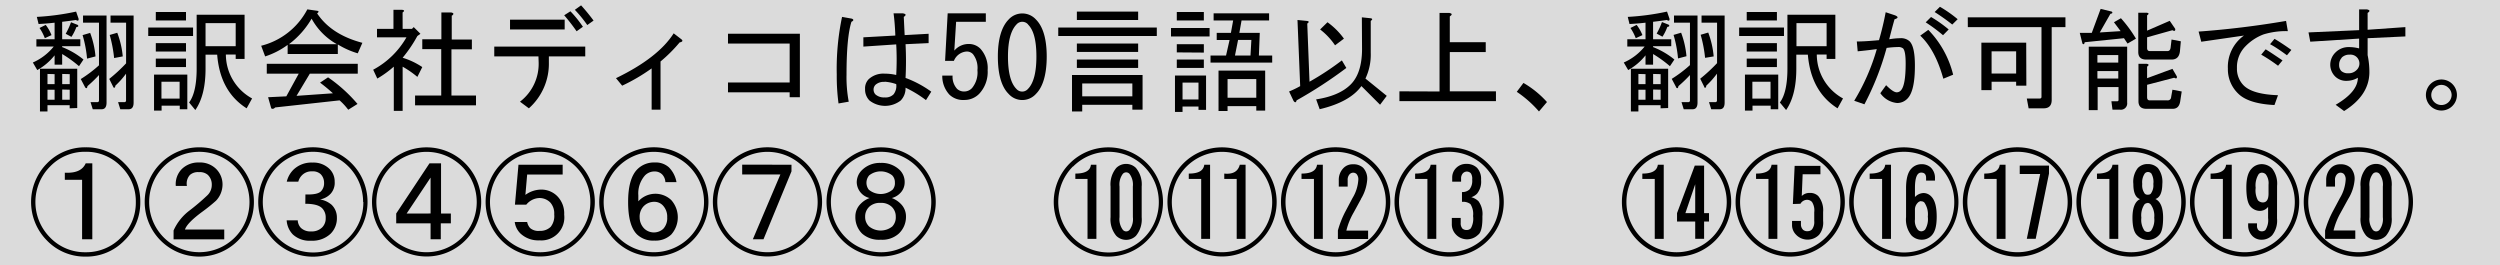 <svg xmlns="http://www.w3.org/2000/svg" viewBox="0 0 509.14 54"><defs><style>.cls-1{fill:#dbdbdb;}</style></defs><title>アセット 87ryoukin</title><g id="レイヤー_2" data-name="レイヤー 2"><g id="レイヤー_1-2" data-name="レイヤー 1"><rect class="cls-1" width="509.14" height="54"/><path d="M7.5,3.44a50.38,50.38,0,0,0,8-1.08L16,3.8q.09.65-.54.27c-.85.13-1.78.25-2.8.37V8h3.7V9.41h-3.7v.18A16.07,16.07,0,0,1,17,12.12l-.91,1.36A24.54,24.54,0,0,0,12.66,11v2.17H11.12v-1.9a11.85,11.85,0,0,1-3.53,3l-.9-1.54a11.27,11.27,0,0,0,4.25-3.25H7.41V8h3.71V4.62c-1,.12-2.11.21-3.26.27ZM8.05,5.7l1.26-.63a8.57,8.57,0,0,1,1.18,2.08l-1.36.63A9.93,9.93,0,0,0,8.05,5.7Zm6.14,16.36v-.63H9.67V22.7H8.14V14h7.59v8Zm-4.52-7v2.08h1.45V15.1Zm0,5.25h1.45V18.27H9.67Zm3-5.25v2.08h1.53V15.1Zm0,3.17v2.08h1.53V18.27ZM14.55,7.51l-1.17-.63a14.73,14.73,0,0,0,1.08-2.35l1.36.54q.36.36-.27.45A9.51,9.51,0,0,1,14.55,7.51Zm2.81,10.31-.91-1.72a26.17,26.17,0,0,0,3.71-2.8V4.62H16.91V3.17H21.7V20.89c0,.9-.34,1.36-1,1.36H18.89l-.45-1.45H19.8a.32.32,0,0,0,.36-.36V15.28a26.54,26.54,0,0,1-2.35,2.26C17.75,18,17.6,18.06,17.36,17.82Zm1-11.12a18.05,18.05,0,0,1,1.09,4.79l-1.72.45a24.26,24.26,0,0,0-.91-4.79Zm4.7,11-.81-1.63a32.94,32.94,0,0,0,3.43-3.17V4.62H22.51V3.17h4.7V20.89c0,.9-.33,1.36-1,1.36H24.5l-.45-1.45h1.26a.32.32,0,0,0,.36-.36V15a16.64,16.64,0,0,1-2.17,2.44C23.44,17.88,23.29,18,23.05,17.73Zm.18-5.88a27.09,27.09,0,0,0-.9-4.7l1.54-.45A18.06,18.06,0,0,1,25,11.49Z"/><path d="M39.32,5.61V7.33H30.19V5.61Zm-1.17,9.58v7.06H36.61v-.73h-3.7v1H31.37V15.19ZM31.73,2.45h6.15V4.17H31.73Zm6.15,6.33v1.71H31.73V8.78Zm0,3.16v1.72H31.73V11.94Zm-5,4.7v3.44h3.7V16.64Zm17.35,5.42q-5.41-3.42-6-10.93H41.86V14c0,3.62-.7,6.42-2.08,8.41l-1.27-1.54c1-1.32,1.54-3.62,1.54-6.87V3h9.76v9H48v-.9H46a10.23,10.23,0,0,0,5.34,8.95ZM48,4.71H41.86v4.7H48Z"/><path d="M72.86,10.86A16.63,16.63,0,0,1,68.8,9.05V11H58.58V9.14A16,16,0,0,1,54,11.49l-.81-2.17a14.64,14.64,0,0,0,9.4-7.41l1.9.27q.72.09.09.54,2.88,4.33,9.22,6Zm-3.7,9.58L56.05,21.88c-.3.3-.57.37-.81.18L54.6,19.8l3.71-.18L60.84,15H54.33V13H72.86v2H63.1l-2.71,4.52L67.8,19a33.59,33.59,0,0,0-2.62-2.17l1.63-1.08a30.8,30.8,0,0,1,6,5.42l-1.89,1.18A12.68,12.68,0,0,0,69.16,20.44ZM68.61,9A13.23,13.23,0,0,1,63.46,3.8,17.48,17.48,0,0,1,58.85,9Z"/><path d="M82,5.88h1.9l.36-.36,1.36,1.36L85,7.33a27.4,27.4,0,0,1-3,4.43,15.14,15.14,0,0,1,4,1.9l-1,2a20.08,20.08,0,0,0-3-2.08v9h-1.8V13.57A20.65,20.65,0,0,1,76.84,16L76,14.2a17.08,17.08,0,0,0,6.78-6.6h-6V5.88h3.35V2H81.9q.73.09.09.54Zm10-2.62V8.05H96.1v2H91.94v9.4h5v2H84.53v-2h5.33V10H86v-2h3.89V2.54h2Q92.75,2.72,91.94,3.26Z"/><path d="M109.66,11.49h-9v-2h18.53v2h-7.41v1.17a12.16,12.16,0,0,1-4.07,9.4l-1.81-1.35a9.71,9.71,0,0,0,3.8-8ZM103.87,6V4H115V6Zm14.83-.54-1.27.91a38.56,38.56,0,0,0-2.53-3.26l1.27-.81A23,23,0,0,1,118.7,5.43Zm2.17-1.26-1.27.9A25.7,25.7,0,0,0,117.07,2l1.27-.91C119.12,1.94,120,3,120.87,4.17Z"/><path d="M134.52,22.34h-1.81V13.93a38.18,38.18,0,0,1-6,3.52l-1.26-1.53q8.58-4.15,11.75-9.13L138.77,8c.36.3.24.52-.36.64a30.29,30.29,0,0,1-3.89,3.88Z"/><path d="M160.82,8.87H148.26v-2H162.9V19.8h-2.08v-1H148.26v-2h12.56Z"/><path d="M170.77,21.07a42.31,42.31,0,0,1-.36-5.88,51.44,51.44,0,0,1,1.08-11.75l2,.36c.42.18.39.4-.09.64q-1,3.16-1,10.75a27.1,27.1,0,0,0,.45,5.52ZM184.42,9a65.6,65.6,0,0,1,0,6.87,21.82,21.82,0,0,1,5.24,2.8l-1.08,1.72a23.42,23.42,0,0,0-4.16-2.53,3.55,3.55,0,0,1-1,2.62,5.18,5.18,0,0,1-6.33,0,3.16,3.16,0,0,1-.91-2.35,2.65,2.65,0,0,1,.73-2A4.41,4.41,0,0,1,180.17,15a10.46,10.46,0,0,1,2.35.27,54,54,0,0,0,0-6.23l-6.69.45V7.6l6.51-.36c-.06-1.69-.18-3.19-.36-4.52h1.9q1,.18.18.72c.06,1.27.12,2.5.18,3.71l4.88-.27v1.9Zm-4.25,7.68a2.51,2.51,0,0,0-1.81.54,1.34,1.34,0,0,0-.45.91,1.47,1.47,0,0,0,.36,1.08,2.59,2.59,0,0,0,1.9.63,2.28,2.28,0,0,0,1.81-.63,2.77,2.77,0,0,0,.54-2.08A9.12,9.12,0,0,0,180.17,16.64Z"/><path d="M194.91,18.09a2.07,2.07,0,0,0,1.53.54,2.15,2.15,0,0,0,1.54-.72,5,5,0,0,0,1.08-3.62,4.56,4.56,0,0,0-.9-3.25,1.7,1.7,0,0,0-1.26-.55,3,3,0,0,0-2.63,1.9h-1.8L193,2.72h7.77V4.44h-6.05l-.37,5.87a3.8,3.8,0,0,1,3-1.35,3.24,3.24,0,0,1,2.35,1,5.92,5.92,0,0,1,1.44,4.34,6.48,6.48,0,0,1-1.71,4.79,4.18,4.18,0,0,1-3.08,1.27,4,4,0,0,1-3-1.09,5.56,5.56,0,0,1-1.45-3.88H194A3.65,3.65,0,0,0,194.91,18.09Z"/><path d="M205.39,4A3.75,3.75,0,0,1,211,4c1.44,1.45,2.17,4,2.17,7.51s-.73,6.15-2.17,7.59a3.73,3.73,0,0,1-5.61,0c-1.44-1.44-2.17-4-2.17-7.59S204,5.43,205.39,4Zm4,1A1.55,1.55,0,0,0,207,5q-1.72,1.81-1.72,6.51,0,4.88,1.72,6.6a1.55,1.55,0,0,0,2.35,0c1.14-1.15,1.72-3.35,1.72-6.6S210.51,6.12,209.37,5Z"/><path d="M235.59,5.61V7.33H215.52V5.61Zm-2.9,9.67v7.06h-2.08v-1H220.4V22.7h-2.08V15.28ZM219.31,4.07V2.36h12.48V4.07Zm12.48,4.8v1.71H219.31V8.87Zm0,3.25v1.72H219.31V12.12ZM230.61,17H220.4v2.62h10.21Z"/><path d="M238.48,5.7h7.86V7.42h-7.86Zm.81,17.09V15.38h6.33v7h-1.54V21.7h-3.25v1.09Zm.37-18.62V2.45h5.51V4.17Zm0,6.5V9h5.51v1.71Zm0,3.17V12.12h5.51v1.72Zm1.17,6.42h3.25V16.82h-3.25Zm6.33-16.09V2.72h11.3V4.17h-5.61L252.4,6.7h4.16l-.18,4.61h2.71v1.44H246.53V11.31h3.16l.72-3.17h-2.62V6.7h2.89l.46-2.53Zm1,18.44V14.38h9.5v8.14h-1.81v-.91H250v1Zm7.69-2.71V16.1H250v3.8Zm-4.34-8.59h3.16l.18-3.17h-2.71Z"/><path d="M274.19,13.84a90,90,0,0,1-10.13,6.6q-.18.72-.63.09l-.9-1.9a19.77,19.77,0,0,0,2.26-1.09l-.55-13.47,1.9.19q.72.09.09.54l.46,11.84a56.26,56.26,0,0,0,6.59-4.34Zm3.16-10.31,1.72.18c.48.06.51.25.09.55v6.5A11.33,11.33,0,0,1,278.08,16l4.34,3.52-1.36,1.81-3.8-3.8q-2.36,3.26-8.5,4.71l-.72-2q4.69-.72,7-3t2.35-7.14Zm-7,1a14.71,14.71,0,0,1,3.35,3.34l-1.81,1.36A13.6,13.6,0,0,0,268.85,6Z"/><path d="M293.17,18.63v-16h2q.9.18.09.72V8.6h7.32v2h-7.32v8h9.4v2H285v-2Z"/><path d="M313.42,22.7a22.62,22.62,0,0,0-4.52-4l1.36-1.81a19.65,19.65,0,0,1,4.79,3.89Z"/><path d="M331.5,3.44a50.38,50.38,0,0,0,8-1.08L340,3.8q.09.65-.54.27c-.85.13-1.78.25-2.8.37V8h3.7V9.41h-3.7v.18A16.07,16.07,0,0,1,341,12.12l-.91,1.36A24.54,24.54,0,0,0,336.66,11v2.17h-1.54v-1.9a11.85,11.85,0,0,1-3.53,3l-.9-1.54a11.27,11.27,0,0,0,4.25-3.25h-3.53V8h3.71V4.62c-1,.12-2.11.21-3.26.27Zm.55,2.26,1.26-.63a8.57,8.57,0,0,1,1.18,2.08l-1.36.63A9.93,9.93,0,0,0,332.05,5.7Zm6.14,16.36v-.63h-4.52V22.7h-1.53V14h7.59v8Zm-4.52-7v2.08h1.45V15.1Zm0,5.25h1.45V18.27h-1.45Zm3-5.25v2.08h1.53V15.1Zm0,3.17v2.08h1.53V18.27Zm1.89-10.76-1.17-.63a14.73,14.73,0,0,0,1.08-2.35l1.36.54q.36.36-.27.45A9.51,9.51,0,0,1,338.55,7.51Zm2.81,10.31-.91-1.72a26.17,26.17,0,0,0,3.71-2.8V4.62h-3.25V3.17h4.79V20.89c0,.9-.34,1.36-1,1.36h-1.81l-.45-1.45h1.36a.32.32,0,0,0,.36-.36V15.28a26.54,26.54,0,0,1-2.35,2.26C341.75,18,341.6,18.06,341.36,17.82Zm1-11.12a18.05,18.05,0,0,1,1.09,4.79l-1.72.45a24.26,24.26,0,0,0-.91-4.79Zm4.7,11-.81-1.63a32.94,32.94,0,0,0,3.43-3.17V4.62h-3.16V3.17h4.7V20.89c0,.9-.33,1.36-1,1.36H348.5l-.45-1.45h1.26a.32.32,0,0,0,.36-.36V15a16.64,16.64,0,0,1-2.17,2.44C347.44,17.88,347.29,18,347.05,17.73Zm.18-5.88a27.09,27.09,0,0,0-.9-4.7l1.54-.45A18.06,18.06,0,0,1,349,11.49Z"/><path d="M363.32,5.61V7.33h-9.13V5.61Zm-1.17,9.58v7.06h-1.54v-.73h-3.7v1h-1.54V15.19ZM355.73,2.45h6.15V4.17h-6.15Zm6.15,6.33v1.71h-6.15V8.78Zm0,3.16v1.72h-6.15V11.94Zm-5,4.7v3.44h3.7V16.64Zm17.35,5.42q-5.42-3.42-6.05-10.93h-2.35V14c0,3.62-.7,6.42-2.08,8.41l-1.27-1.54c1-1.32,1.54-3.62,1.54-6.87V3h9.76v9H372v-.9h-2a10.23,10.23,0,0,0,5.34,8.95ZM372,4.71h-6.14v4.7H372Z"/><path d="M388.46,20.08a2.88,2.88,0,0,1-2.08.9,4.72,4.72,0,0,1-3.44-2l1.18-1.63c1,1,1.68,1.45,2.17,1.45a1.12,1.12,0,0,0,.81-.36q1-1,1-5.52c0-1.68-.18-2.71-.54-3.07a1.56,1.56,0,0,0-1.08-.27,19.48,19.48,0,0,0-2.26.18,56.17,56.17,0,0,1-4.52,11.48l-2.08-.72A42.73,42.73,0,0,0,382.22,10c-1.33.18-2.62.33-3.89.45l-.18-2c1.09,0,2.59-.09,4.52-.27.54-1.86,1-3.76,1.36-5.69l1.9.63c.72.3.69.57-.1.81-.36,1.27-.72,2.63-1.08,4.07A13.79,13.79,0,0,1,387,7.78a2.59,2.59,0,0,1,1.9.63c.72.73,1.08,2.35,1.08,4.89Q390,18.53,388.46,20.08Zm4.25-14a19.94,19.94,0,0,1,5.06,9.13l-2,.82q-1.63-5.88-4.7-8.77Zm3,1.09a33.27,33.27,0,0,0-3.53-2.62l1.09-1.09A26.09,26.09,0,0,1,396.86,6Zm-.63-5.79a26.09,26.09,0,0,1,3.61,2.53L397.59,5A41.09,41.09,0,0,0,394,2.45Z"/><path d="M400.75,3.53h19.89v2h-2.8V20.35c0,1.14-.55,1.71-1.63,1.71h-3.07l-.37-2h2.63a.32.32,0,0,0,.36-.37V5.52h-15Zm11.93,13.92H410.6v-.81h-5v1.72h-2.08V8.69h9.13Zm-2.08-7h-5v4.52h5Z"/><path d="M431.94,3.71A27.09,27.09,0,0,1,435,7.87l-1.71,1-.73-1.09-8,.82c-.06.42-.22.51-.46.27l-.54-2.17H426l1.81-4.89,2.26.55q.36.36-.27.45l-2.17,3.8,4.25-.27-1.36-1.81Zm1.27,5.79V20.89a1.29,1.29,0,0,1-1.45,1.45h-1.54L430,20.62h1.18a.24.24,0,0,0,.27-.27V17.73h-4.25v4.7h-1.81V9.5Zm-6.06,1.72v1.53h4.25V11.22Zm0,3.25V16h4.25V14.47Zm15.28-8.32L437.27,7.6V9.77c0,.42.18.63.55.63h3.61q.54,0,.63-.72l.19-1.63,1.89.36-.18,2c-.12,1.15-.69,1.72-1.71,1.72h-5.16c-1.08,0-1.62-.51-1.62-1.54v-8h1.71q.72.09.09.54V6.24l4.61-2L443,5.88Q443.06,6.53,442.43,6.15Zm-5.16,7.42v2.35l5.16-1.9.9,1.54q.09.63-.54.27l-5.52,1.44V19.8c0,.43.18.64.55.64h3.61a.67.67,0,0,0,.73-.64l.27-1.53,1.89.36L444,20.71c-.18,1-.69,1.45-1.53,1.45h-5.34c-1.08,0-1.62-.52-1.62-1.54V13h1.71C437.66,13.09,437.69,13.27,437.27,13.57Z"/><path d="M465.93,6.34A15.6,15.6,0,0,0,461,7a10.09,10.09,0,0,0-3.71,2.44,6,6,0,0,0-1.72,4.43,4.78,4.78,0,0,0,1.36,3.52q1.82,1.82,7,2l-.72,2q-5.34-.27-7.41-2.35a6.86,6.86,0,0,1-2.08-5.06A7.84,7.84,0,0,1,457,7.24L448.3,8.5l-.54-2.07q8.87-.64,17.81-2.17Zm-5.42,4.79.9-1.09c.9.54,2,1.3,3.44,2.26l-.91,1.09A34.63,34.63,0,0,0,460.51,11.13ZM462.31,9l.91-1.09c.84.49,2,1.24,3.43,2.26l-.9,1.09C464.3,10.19,463.16,9.44,462.31,9Z"/><path d="M478,16.46a3.21,3.21,0,0,1-2.35-.81,3.4,3.4,0,0,1-1.08-2.44,3.5,3.5,0,0,1,1.08-2.54,3.71,3.71,0,0,1,2.72-1.08,8,8,0,0,1,2.08.27v-2l-9.95.63-.36-1.89,10.31-.46V1.91H482c.66.12.73.36.18.72V6.06l7.69-.54v1.9l-7.69.36v3.44a16.72,16.72,0,0,1,.36,3.61q-.09,4.62-5.15,7.78l-1.72-1.27c3-1.75,4.52-3.58,4.52-5.51A4.41,4.41,0,0,1,478,16.46Zm-1.08-4.7a2,2,0,0,0-.54,1.45,1.7,1.7,0,0,0,.45,1.26,2,2,0,0,0,1.45.45,2.19,2.19,0,0,0,1.62-.63,1.81,1.81,0,0,0-1.35-3.16A2.2,2.2,0,0,0,476.87,11.76Z"/><path d="M500.37,19.35a3.16,3.16,0,1,1-6.32,0,3.16,3.16,0,1,1,6.32,0Zm-1.08,0a2,2,0,0,0-.63-1.44,2,2,0,0,0-2.9,0,2,2,0,0,0,0,2.89,2.08,2.08,0,0,0,3.53-1.45Z"/><path d="M28.57,41.14A10.7,10.7,0,0,1,25.31,49a10.71,10.71,0,0,1-7.86,3.26A10.72,10.72,0,0,1,9.58,49a11.14,11.14,0,0,1,0-15.73A10.75,10.75,0,0,1,17.45,30a10.74,10.74,0,0,1,7.86,3.25A10.74,10.74,0,0,1,28.57,41.14Zm-.91,0a9.84,9.84,0,0,0-3-7.23,9.85,9.85,0,0,0-7.23-3,9.82,9.82,0,0,0-7.23,3,10.24,10.24,0,0,0,0,14.46,9.82,9.82,0,0,0,7.23,3,9.85,9.85,0,0,0,7.23-3A9.84,9.84,0,0,0,27.66,41.14ZM18.8,33.27V48.73H16.72V36.62H13.2V35.17c2.23.12,3.64-.51,4.25-1.9Z"/><path d="M51.71,41.14A11.11,11.11,0,0,1,40.59,52.26,11.13,11.13,0,0,1,29.47,41.14,11.11,11.11,0,0,1,40.59,30,11.1,11.1,0,0,1,51.71,41.14Zm-.9,0A10.21,10.21,0,0,0,40.59,30.92,10.19,10.19,0,0,0,30.38,41.14,10.19,10.19,0,0,0,40.59,51.36,10.21,10.21,0,0,0,50.81,41.14ZM44,40.87a35,35,0,0,1-2.81,2.26q-3.07,2.26-3.52,3.61h8v2H35.35v-1.8a10.44,10.44,0,0,1,3.25-4.07,44.12,44.12,0,0,0,3.53-3,2.92,2.92,0,0,0,1-2.26,2.69,2.69,0,0,0-.81-2,2.47,2.47,0,0,0-1.81-.55,2.45,2.45,0,0,0-1.81.55,2.57,2.57,0,0,0-.63,2.26H35.8A4.38,4.38,0,0,1,37,34.45a4.8,4.8,0,0,1,3.53-1.36,4.67,4.67,0,0,1,3.44,1.27,4.44,4.44,0,0,1,1.35,3.25A4.82,4.82,0,0,1,44,40.87Z"/><path d="M74.85,41.14a11.12,11.12,0,0,1-19,7.86,11.12,11.12,0,0,1,0-15.73,11.12,11.12,0,0,1,19,7.87Zm-.9,0A10.22,10.22,0,0,0,56.5,33.91a10.26,10.26,0,0,0,0,14.46A10.22,10.22,0,0,0,74,41.14ZM62.2,39.6c1.62.06,2.68-.15,3.16-.63A2.32,2.32,0,0,0,66,37.25a2.48,2.48,0,0,0-.72-1.81,2.36,2.36,0,0,0-1.72-.54,2.68,2.68,0,0,0-2,.73A2.91,2.91,0,0,0,60.75,37H58.4a5.08,5.08,0,0,1,1.36-2.44,5.26,5.26,0,0,1,3.88-1.45,4.67,4.67,0,0,1,3.44,1.27A3.58,3.58,0,0,1,68.16,37a3.31,3.31,0,0,1-.81,2.44,3.86,3.86,0,0,1-2.17,1.18,4.77,4.77,0,0,1,2.35,1.08,3.59,3.59,0,0,1,1.08,2.62,4.42,4.42,0,0,1-1.26,3.26,5.4,5.4,0,0,1-4,1.44,5,5,0,0,1-3.7-1.26,4.55,4.55,0,0,1-1.27-2.89h2.26a2.39,2.39,0,0,0,.63,1.53,2.79,2.79,0,0,0,2.08.73,3,3,0,0,0,2.26-.82,2.56,2.56,0,0,0,.72-1.9,2.68,2.68,0,0,0-.72-2c-.6-.61-1.75-.91-3.43-.91Z"/><path d="M98,41.14a11.12,11.12,0,1,1-19-7.87,11.13,11.13,0,0,1,19,7.87Zm-.91,0a10.22,10.22,0,1,0-17.45,7.23,10.22,10.22,0,0,0,17.45-7.23Zm-7.32,4.34v3.25H87.69V45.48h-7v-2l6.78-10.22h2.35V43.49h2v2Zm-2.08-2V36.17l-4.88,7.32Z"/><path d="M121.14,41.14a11.12,11.12,0,1,1-19-7.87,11.13,11.13,0,0,1,19,7.87Zm-.91,0a10.22,10.22,0,1,0-17.44,7.23,10.21,10.21,0,0,0,17.44-7.23Zm-15.36.54.72-8.13h9v2h-7.23L107,39.69a5.53,5.53,0,0,1,3.25-1.08A4.55,4.55,0,0,1,113.54,40a5,5,0,0,1,1.36,3.71,4.69,4.69,0,0,1-5.06,5.24A5.27,5.27,0,0,1,106,47.56a4,4,0,0,1-1.17-2.35h2.53a2.5,2.5,0,0,0,.63,1.26,2.6,2.6,0,0,0,1.9.55,3.07,3.07,0,0,0,2.26-.82,3.52,3.52,0,0,0,.72-2.53,3.33,3.33,0,0,0-.81-2.44,3.09,3.09,0,0,0-2.26-.9,3.61,3.61,0,0,0-2.62,1.35Z"/><path d="M144.28,41.14a11.12,11.12,0,1,1-19-7.87,11.12,11.12,0,0,1,19,7.87Zm-.9,0a10.22,10.22,0,1,0-17.45,7.23,10.22,10.22,0,0,0,17.45-7.23ZM130,41a4.7,4.7,0,0,1,6.69-.27,5.28,5.28,0,0,1,0,7.05A4.67,4.67,0,0,1,133.25,49a4.75,4.75,0,0,1-3.52-1.26c-1.21-1.21-1.81-3.4-1.81-6.6s.63-5.42,1.9-6.69a4.78,4.78,0,0,1,3.52-1.36,4,4,0,0,1,2.9,1,5.69,5.69,0,0,1,1.53,3h-2.26a2.44,2.44,0,0,0-.63-1.54,2.11,2.11,0,0,0-1.54-.63,2.7,2.7,0,0,0-2,.82A5.53,5.53,0,0,0,130,39.78Zm1.08,1a3.08,3.08,0,0,0-.81,2.26,3.21,3.21,0,0,0,1,2.35,2.84,2.84,0,0,0,3.8,0,3.18,3.18,0,0,0,.81-2.35,3.32,3.32,0,0,0-.9-2.44,2.36,2.36,0,0,0-1.72-.72A3,3,0,0,0,131.08,42Z"/><path d="M167.42,41.14a11.12,11.12,0,1,1-19-7.87,11.12,11.12,0,0,1,19,7.87Zm-.9,0a10.22,10.22,0,1,0-17.45,7.23,10.22,10.22,0,0,0,17.45-7.23Zm-5.33-7.59V34.9l-5.7,13.83h-2.17l5.61-13.2h-7.78v-2Z"/><path d="M190.57,41.14a11.12,11.12,0,1,1-19-7.87,11.13,11.13,0,0,1,19,7.87Zm-.91,0a10.22,10.22,0,1,0-17.44,7.23,10.21,10.21,0,0,0,17.44-7.23Zm-6.23.36a3.58,3.58,0,0,1,1.08,2.62,4.67,4.67,0,0,1-1.45,3.44,5,5,0,0,1-3.7,1.26,5.17,5.17,0,0,1-3.8-1.26,4.69,4.69,0,0,1-1.36-3.44,3.59,3.59,0,0,1,1.09-2.62,4.86,4.86,0,0,1,1.81-1.17,3.4,3.4,0,0,1-2.62-3.17,3.48,3.48,0,0,1,1.08-2.53,5.15,5.15,0,0,1,3.8-1.45,5.26,5.26,0,0,1,3.88,1.45,3.41,3.41,0,0,1,1,2.53,3.08,3.08,0,0,1-1,2.26,3.58,3.58,0,0,1-1.62.91A5,5,0,0,1,183.43,41.5Zm-6.42.63a2.7,2.7,0,0,0-.82,2,2.67,2.67,0,0,0,.82,2,3.78,3.78,0,0,0,4.7,0,2.68,2.68,0,0,0,.72-2,2.73,2.73,0,0,0-.81-2,3.08,3.08,0,0,0-2.26-.81A3.18,3.18,0,0,0,177,42.13Zm0-6.41a2.32,2.32,0,0,0-.09,2.89,3.76,3.76,0,0,0,4.88,0,2,2,0,0,0,.45-1.45,2,2,0,0,0-.54-1.44,3.78,3.78,0,0,0-4.7,0Z"/><path d="M233.6,33.27a11.14,11.14,0,0,1,0,15.73,11.13,11.13,0,0,1-19-7.86,11.13,11.13,0,0,1,19-7.87Zm-15.1.64a10.26,10.26,0,0,0,0,14.46A10.22,10.22,0,0,0,236,41.14a10.22,10.22,0,0,0-17.45-7.23Zm4.79-.36V48.64h-1.81V36.44H219V35.35c2,0,3.05-.6,3.17-1.8ZM232.51,38v6.23a5.22,5.22,0,0,1-1.17,3.8,2.85,2.85,0,0,1-4,0,5.22,5.22,0,0,1-1.17-3.8V38a5.22,5.22,0,0,1,1.17-3.8,2.85,2.85,0,0,1,4,0A5.22,5.22,0,0,1,232.51,38Zm-1.8,0a3.7,3.7,0,0,0-.64-2.54.9.9,0,0,0-1.44,0A3.65,3.65,0,0,0,228,38v6.23a3.6,3.6,0,0,0,.64,2.53.89.89,0,0,0,1.44,0,3.65,3.65,0,0,0,.64-2.53Z"/><path d="M260,41.14a11.12,11.12,0,1,1-19-7.87,11.13,11.13,0,0,1,19,7.87Zm-.91,0a10.22,10.22,0,1,0-17.45,7.23,10.22,10.22,0,0,0,17.45-7.23Zm-12.65-7.59V48.64h-1.81V36.44H242.1V35.35c2,0,3-.6,3.16-1.8Zm7.23,0V48.64h-1.81V36.44h-2.53V35.35c1.75.18,2.8-.42,3.16-1.8Z"/><path d="M279.88,33.27a11.12,11.12,0,0,1,0,15.73,11.12,11.12,0,0,1-19-7.86,11.12,11.12,0,0,1,19-7.87Zm-15.09.64a10.24,10.24,0,0,0,0,14.46,10.21,10.21,0,0,0,17.44-7.23,10.22,10.22,0,0,0-17.44-7.23Zm4.61-.36V48.64h-1.81V36.44h-2.53V35.35c2,0,3-.6,3.16-1.8Zm7.77,7-1.53,2.8a13.85,13.85,0,0,0-1.45,3.62h4.43v1.71h-6.15V46.93a19.67,19.67,0,0,1,1.45-3.71l1.53-2.89a8.07,8.07,0,0,0,1.18-3.71,1.65,1.65,0,0,0-.36-1.18,1,1,0,0,0-.73-.27,1,1,0,0,0-.72.36,1.65,1.65,0,0,0-.36,1.18V38h-1.81V36.71a3.41,3.41,0,0,1,1-2.53,2.56,2.56,0,0,1,1.89-.72,2.81,2.81,0,0,1,2.08.72,3.27,3.27,0,0,1,.82,2.44A8.79,8.79,0,0,1,277.17,40.51Z"/><path d="M303,33.27A11.14,11.14,0,0,1,303,49a11.13,11.13,0,0,1-19-7.86,11.13,11.13,0,0,1,19-7.87Zm-15.1.64a10.26,10.26,0,0,0,0,14.46,10.22,10.22,0,0,0,17.45-7.23,10.22,10.22,0,0,0-17.45-7.23Zm4.61-.36V48.64h-1.81V36.44H288.2V35.35c2,0,3-.6,3.16-1.8Zm8.59,14.19a3.24,3.24,0,0,1-2.35,1,3.11,3.11,0,0,1-2.26-1,3,3,0,0,1-.82-2.17V44.39h1.81v1a1.61,1.61,0,0,0,.36,1.17,1.27,1.27,0,0,0,.91.28,1.09,1.09,0,0,0,.81-.37A4,4,0,0,0,300,44a3.71,3.71,0,0,0-.54-2.44,2.45,2.45,0,0,0-1.72-.45v-2a2.08,2.08,0,0,0,1.54-.54,2.82,2.82,0,0,0,.54-2,2,2,0,0,0-.27-1.27,1.12,1.12,0,0,0-.81-.36,1.14,1.14,0,0,0-.82.36,1.51,1.51,0,0,0-.36,1.09V37h-1.81v-.81a2.72,2.72,0,0,1,.82-2,2.81,2.81,0,0,1,2.08-.81,3,3,0,0,1,2.17.81,3.31,3.31,0,0,1,.81,2.44,3.89,3.89,0,0,1-.81,2.8,2.76,2.76,0,0,1-1.18.73,3.4,3.4,0,0,1,1.45.81,4.38,4.38,0,0,1,.81,3.07C301.94,46,301.67,47.2,301.13,47.74Z"/><path d="M349.31,33.27a11.12,11.12,0,0,1,0,15.73,11.12,11.12,0,0,1-19-7.86,11.12,11.12,0,0,1,19-7.87Zm-15.09.64a10.24,10.24,0,0,0,0,14.46,10.21,10.21,0,0,0,17.44-7.23,10.22,10.22,0,0,0-17.44-7.23Zm4.61-.36V48.64H337V36.44h-2.53V35.35c2,0,3-.6,3.16-1.8Zm9.22,11.57h-1v3.52h-1.81V45.12h-3.7V43.4l3.61-9.67h1.9V43.4h1Zm-2.81-7.6-2,5.88h2Z"/><path d="M372.46,33.27a11.14,11.14,0,0,1,0,15.73,11.13,11.13,0,0,1-19-7.86,11.13,11.13,0,0,1,19-7.87Zm-15.1.64a10.26,10.26,0,0,0,0,14.46,10.22,10.22,0,0,0,17.45-7.23,10.22,10.22,0,0,0-17.45-7.23Zm4.61-.36V48.64h-1.81V36.44h-2.53V35.35c2,0,3-.6,3.16-1.8Zm3.16,8,.36-7.77h5.25v1.71h-3.62l-.18,4.43a2.2,2.2,0,0,1,1.63-.63,2.35,2.35,0,0,1,1.72.63,4.51,4.51,0,0,1,1,3.26V45a3.9,3.9,0,0,1-.81,2.8,3.24,3.24,0,0,1-2.35,1,3.21,3.21,0,0,1-2.35-1,2.78,2.78,0,0,1-.82-2.08V45h1.81v.72a1.51,1.51,0,0,0,.45,1.09,1.25,1.25,0,0,0,.91.27,1.19,1.19,0,0,0,.9-.37,2.44,2.44,0,0,0,.45-1.71V43.22a3.17,3.17,0,0,0-.45-2.08,1.38,1.38,0,0,0-1-.45,1.59,1.59,0,0,0-1.36.81Z"/><path d="M395.6,33.27a11.14,11.14,0,0,1,0,15.73,11.13,11.13,0,0,1-19-7.86,11.13,11.13,0,0,1,19-7.87Zm-15.1.64a10.26,10.26,0,0,0,0,14.46A10.22,10.22,0,0,0,398,41.14a10.22,10.22,0,0,0-17.45-7.23Zm4.61-.36V48.64H383.3V36.44h-2.53V35.35c2,0,3-.6,3.17-1.8Zm8.23,6.5c.72.73,1.08,2.08,1.08,4.07s-.36,3.17-1.08,3.89a2.72,2.72,0,0,1-2,.81,2.87,2.87,0,0,1-2.08-.9,5.16,5.16,0,0,1-1.08-3.71V38.34c0-1.93.36-3.26,1.08-4a2.77,2.77,0,0,1,2-.9,2.72,2.72,0,0,1,2,.72,2.93,2.93,0,0,1,.81,2.17v.45h-1.81v-.54c0-.73-.33-1.09-1-1.09-.85,0-1.27,1.06-1.27,3.17v1.81a2.51,2.51,0,0,1,1.81-.82A2.19,2.19,0,0,1,393.34,40.05Zm-2.08.91a1,1,0,0,0-.72.36,1.94,1.94,0,0,0-.55,1.45v1.9a2.9,2.9,0,0,0,.55,2.07,1,1,0,0,0,.72.37,1.09,1.09,0,0,0,.81-.37,4.08,4.08,0,0,0,.54-2.62,4.2,4.2,0,0,0-.72-2.89A.86.86,0,0,0,391.26,41Z"/><path d="M418.74,33.27a11.12,11.12,0,0,1,0,15.73,11.12,11.12,0,0,1-19-7.86,11.12,11.12,0,0,1,19-7.87Zm-15.1.64a10.26,10.26,0,0,0,0,14.46,10.22,10.22,0,0,0,17.45-7.23,10.22,10.22,0,0,0-17.45-7.23Zm4.8-.36V48.64h-1.81V36.44H404.1V35.35c2,0,3-.6,3.16-1.8Zm8.85.18v1.62l-2.71,13.29h-1.81l2.72-13.2h-4.16V33.73Z"/><path d="M441.88,33.27a11.12,11.12,0,0,1,0,15.73,11.12,11.12,0,0,1-19-7.86,11.12,11.12,0,0,1,19-7.87Zm-15.09.64a10.24,10.24,0,0,0,0,14.46,10.21,10.21,0,0,0,17.44-7.23,10.22,10.22,0,0,0-17.44-7.23Zm4.61-.36V48.64h-1.81V36.44h-2.53V35.35c2,0,3-.6,3.16-1.8Zm7.59,7c1,.48,1.54,1.75,1.54,3.79,0,1.81-.27,3-.82,3.53a3.11,3.11,0,0,1-2.26,1,3.14,3.14,0,0,1-2.26-1c-.6-.6-.9-1.78-.9-3.53,0-2,.51-3.31,1.54-3.79-.91-.3-1.36-1.33-1.36-3.08a4.53,4.53,0,0,1,.91-3.25,2.69,2.69,0,0,1,2-.81,2.81,2.81,0,0,1,2.08.81,4.57,4.57,0,0,1,.91,3.25C440.35,39.18,439.9,40.21,439,40.51Zm-1.63.81a.86.86,0,0,0-.63.27,4,4,0,0,0-.63,2.71,3.89,3.89,0,0,0,.63,2.63,1,1,0,0,0,.72.27.89.89,0,0,0,.64-.27,3.89,3.89,0,0,0,.63-2.63,3.88,3.88,0,0,0-.72-2.71A.89.89,0,0,0,437.36,41.32Zm.73-6.06a.89.89,0,0,0-.64-.27.86.86,0,0,0-.63.27,3.18,3.18,0,0,0-.54,2.17,2.81,2.81,0,0,0,.54,2,.88.88,0,0,0,.63.18.78.78,0,0,0,.55-.18,2.81,2.81,0,0,0,.54-2A3.41,3.41,0,0,0,438.09,35.26Z"/><path d="M465,33.27A11.14,11.14,0,0,1,465,49a11.13,11.13,0,0,1-19-7.86,11.13,11.13,0,0,1,19-7.87Zm-15.1.64a10.26,10.26,0,0,0,0,14.46,10.22,10.22,0,0,0,17.45-7.23,10.22,10.22,0,0,0-17.45-7.23Zm4.61-.36V48.64h-1.81V36.44H450.2V35.35c2,0,3-.6,3.16-1.8Zm9.22,10.93a4.79,4.79,0,0,1-1,3.44,2.88,2.88,0,0,1-2.08.9,2.56,2.56,0,0,1-1.9-.72,3,3,0,0,1-.9-2.17v-.45h1.8v.45a1.29,1.29,0,0,0,.27.91,1,1,0,0,0,.73.27,1,1,0,0,0,.72-.27,3.74,3.74,0,0,0,.54-2.45V42.13a2.11,2.11,0,0,1-1.62.82,2.57,2.57,0,0,1-1.9-.82c-.61-.6-.91-1.92-.91-4,0-1.81.37-3.08,1.09-3.8a2.76,2.76,0,0,1,2-.9,3,3,0,0,1,2.17.9,5,5,0,0,1,1,3.53ZM462,37.61a3,3,0,0,0-.54-2.08,1.12,1.12,0,0,0-.81-.36.9.9,0,0,0-.64.27,4.26,4.26,0,0,0-.63,2.81,4.26,4.26,0,0,0,.45,2.53,1.4,1.4,0,0,0,1,.45c.78,0,1.17-.6,1.17-1.81Z"/><path d="M488.17,33.27a11.14,11.14,0,0,1,0,15.73,11.12,11.12,0,0,1-19-7.86,11.12,11.12,0,0,1,19-7.87Zm-15.1.64a10.26,10.26,0,0,0,0,14.46,10.22,10.22,0,0,0,17.45-7.23,10.22,10.22,0,0,0-17.45-7.23Zm5.16,6.6-1.54,2.8a14.21,14.21,0,0,0-1.45,3.62h4.43v1.71h-6.15V46.93A20.38,20.38,0,0,1,475,43.22l1.54-2.89a8.16,8.16,0,0,0,1.17-3.71,1.65,1.65,0,0,0-.36-1.18,1,1,0,0,0-.72-.27,1,1,0,0,0-.72.36,1.61,1.61,0,0,0-.37,1.18V38h-1.8V36.71a3.44,3.44,0,0,1,1-2.53,2.56,2.56,0,0,1,1.9-.72,2.84,2.84,0,0,1,2.08.72,3.31,3.31,0,0,1,.81,2.44A8.75,8.75,0,0,1,478.23,40.51ZM487.08,38v6.23a5.22,5.22,0,0,1-1.17,3.8,2.85,2.85,0,0,1-4,0,5.22,5.22,0,0,1-1.17-3.8V38a5.22,5.22,0,0,1,1.17-3.8,2.85,2.85,0,0,1,4,0A5.22,5.22,0,0,1,487.08,38Zm-1.8,0a3.7,3.7,0,0,0-.64-2.54.9.9,0,0,0-1.44,0,3.7,3.7,0,0,0-.64,2.54v6.23a3.65,3.65,0,0,0,.64,2.53.89.89,0,0,0,1.44,0,3.65,3.65,0,0,0,.64-2.53Z"/></g></g></svg>
